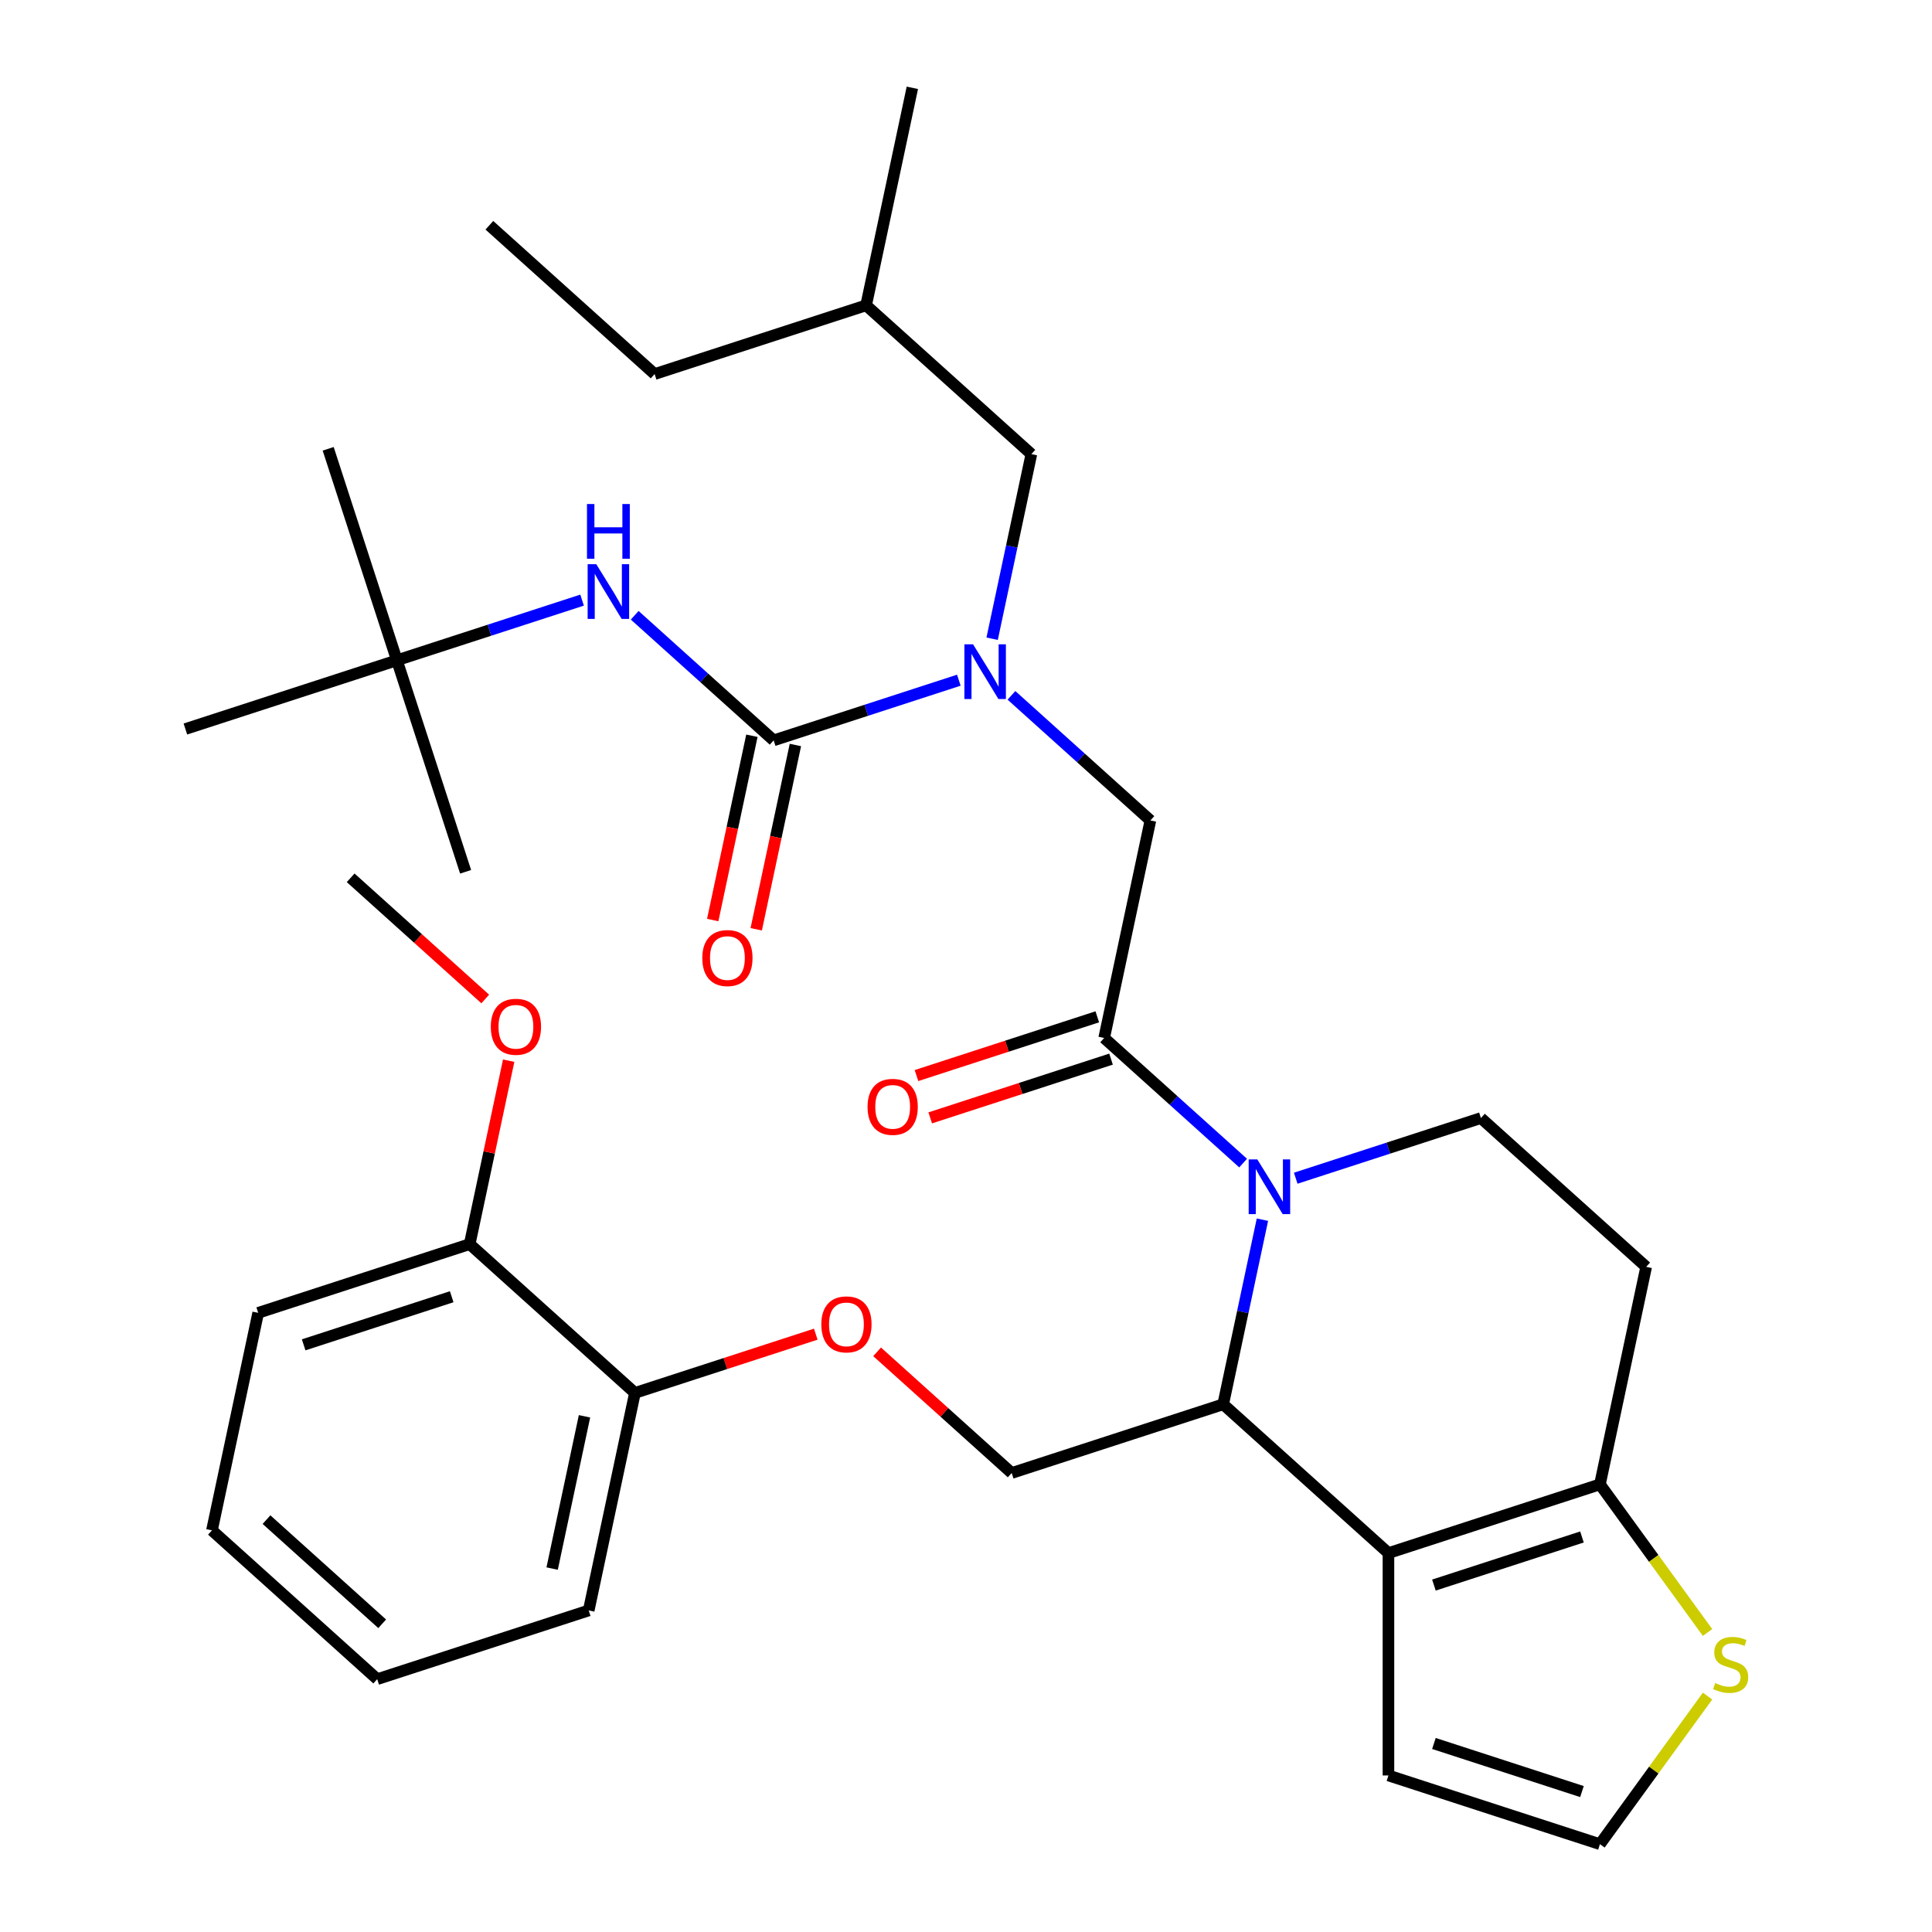 <?xml version='1.0' encoding='iso-8859-1'?>
<svg version='1.1' baseProfile='full'
              xmlns='http://www.w3.org/2000/svg'
                      xmlns:rdkit='http://www.rdkit.org/xml'
                      xmlns:xlink='http://www.w3.org/1999/xlink'
                  xml:space='preserve'
width='1000px' height='1000px' viewBox='0 0 1000 1000'>
<!-- END OF HEADER -->
<rect style='opacity:1.0;fill:#FFFFFF;stroke:none' width='1000' height='1000' x='0' y='0'> </rect>
<path class='bond-0' d='M 205.433,341.765 L 169.864,232.297' style='fill:none;fill-rule:evenodd;stroke:#000000;stroke-width:6px;stroke-linecap:butt;stroke-linejoin:miter;stroke-opacity:1' />
<path class='bond-1' d='M 205.433,341.765 L 241.001,451.234' style='fill:none;fill-rule:evenodd;stroke:#000000;stroke-width:6px;stroke-linecap:butt;stroke-linejoin:miter;stroke-opacity:1' />
<path class='bond-2' d='M 205.433,341.765 L 95.964,377.334' style='fill:none;fill-rule:evenodd;stroke:#000000;stroke-width:6px;stroke-linecap:butt;stroke-linejoin:miter;stroke-opacity:1' />
<path class='bond-3' d='M 205.433,341.765 L 253.358,326.193' style='fill:none;fill-rule:evenodd;stroke:#000000;stroke-width:6px;stroke-linecap:butt;stroke-linejoin:miter;stroke-opacity:1' />
<path class='bond-3' d='M 253.358,326.193 L 301.284,310.621' style='fill:none;fill-rule:evenodd;stroke:#0000FF;stroke-width:6px;stroke-linecap:butt;stroke-linejoin:miter;stroke-opacity:1' />
<path class='bond-4' d='M 523.525,359.908 L 559.485,392.286' style='fill:none;fill-rule:evenodd;stroke:#0000FF;stroke-width:6px;stroke-linecap:butt;stroke-linejoin:miter;stroke-opacity:1' />
<path class='bond-4' d='M 559.485,392.286 L 595.445,424.665' style='fill:none;fill-rule:evenodd;stroke:#000000;stroke-width:6px;stroke-linecap:butt;stroke-linejoin:miter;stroke-opacity:1' />
<path class='bond-5' d='M 496.29,352.071 L 448.364,367.643' style='fill:none;fill-rule:evenodd;stroke:#0000FF;stroke-width:6px;stroke-linecap:butt;stroke-linejoin:miter;stroke-opacity:1' />
<path class='bond-5' d='M 448.364,367.643 L 400.439,383.215' style='fill:none;fill-rule:evenodd;stroke:#000000;stroke-width:6px;stroke-linecap:butt;stroke-linejoin:miter;stroke-opacity:1' />
<path class='bond-6' d='M 513.529,330.609 L 523.683,282.834' style='fill:none;fill-rule:evenodd;stroke:#0000FF;stroke-width:6px;stroke-linecap:butt;stroke-linejoin:miter;stroke-opacity:1' />
<path class='bond-6' d='M 523.683,282.834 L 533.838,235.06' style='fill:none;fill-rule:evenodd;stroke:#000000;stroke-width:6px;stroke-linecap:butt;stroke-linejoin:miter;stroke-opacity:1' />
<path class='bond-7' d='M 389.18,380.822 L 379.042,428.516' style='fill:none;fill-rule:evenodd;stroke:#000000;stroke-width:6px;stroke-linecap:butt;stroke-linejoin:miter;stroke-opacity:1' />
<path class='bond-7' d='M 379.042,428.516 L 368.904,476.211' style='fill:none;fill-rule:evenodd;stroke:#FF0000;stroke-width:6px;stroke-linecap:butt;stroke-linejoin:miter;stroke-opacity:1' />
<path class='bond-7' d='M 411.697,385.608 L 401.56,433.303' style='fill:none;fill-rule:evenodd;stroke:#000000;stroke-width:6px;stroke-linecap:butt;stroke-linejoin:miter;stroke-opacity:1' />
<path class='bond-7' d='M 401.56,433.303 L 391.422,480.997' style='fill:none;fill-rule:evenodd;stroke:#FF0000;stroke-width:6px;stroke-linecap:butt;stroke-linejoin:miter;stroke-opacity:1' />
<path class='bond-8' d='M 400.439,383.215 L 364.479,350.836' style='fill:none;fill-rule:evenodd;stroke:#000000;stroke-width:6px;stroke-linecap:butt;stroke-linejoin:miter;stroke-opacity:1' />
<path class='bond-8' d='M 364.479,350.836 L 328.519,318.458' style='fill:none;fill-rule:evenodd;stroke:#0000FF;stroke-width:6px;stroke-linecap:butt;stroke-linejoin:miter;stroke-opacity:1' />
<path class='bond-9' d='M 533.838,235.06 L 448.301,158.041' style='fill:none;fill-rule:evenodd;stroke:#000000;stroke-width:6px;stroke-linecap:butt;stroke-linejoin:miter;stroke-opacity:1' />
<path class='bond-10' d='M 448.301,158.041 L 472.232,45.455' style='fill:none;fill-rule:evenodd;stroke:#000000;stroke-width:6px;stroke-linecap:butt;stroke-linejoin:miter;stroke-opacity:1' />
<path class='bond-11' d='M 448.301,158.041 L 338.832,193.61' style='fill:none;fill-rule:evenodd;stroke:#000000;stroke-width:6px;stroke-linecap:butt;stroke-linejoin:miter;stroke-opacity:1' />
<path class='bond-12' d='M 653.43,631.307 L 643.275,679.082' style='fill:none;fill-rule:evenodd;stroke:#0000FF;stroke-width:6px;stroke-linecap:butt;stroke-linejoin:miter;stroke-opacity:1' />
<path class='bond-12' d='M 643.275,679.082 L 633.12,726.857' style='fill:none;fill-rule:evenodd;stroke:#000000;stroke-width:6px;stroke-linecap:butt;stroke-linejoin:miter;stroke-opacity:1' />
<path class='bond-13' d='M 643.434,602.009 L 607.474,569.63' style='fill:none;fill-rule:evenodd;stroke:#0000FF;stroke-width:6px;stroke-linecap:butt;stroke-linejoin:miter;stroke-opacity:1' />
<path class='bond-13' d='M 607.474,569.63 L 571.514,537.252' style='fill:none;fill-rule:evenodd;stroke:#000000;stroke-width:6px;stroke-linecap:butt;stroke-linejoin:miter;stroke-opacity:1' />
<path class='bond-14' d='M 670.669,609.845 L 718.594,594.273' style='fill:none;fill-rule:evenodd;stroke:#0000FF;stroke-width:6px;stroke-linecap:butt;stroke-linejoin:miter;stroke-opacity:1' />
<path class='bond-14' d='M 718.594,594.273 L 766.52,578.701' style='fill:none;fill-rule:evenodd;stroke:#000000;stroke-width:6px;stroke-linecap:butt;stroke-linejoin:miter;stroke-opacity:1' />
<path class='bond-15' d='M 567.957,526.305 L 521.161,541.509' style='fill:none;fill-rule:evenodd;stroke:#000000;stroke-width:6px;stroke-linecap:butt;stroke-linejoin:miter;stroke-opacity:1' />
<path class='bond-15' d='M 521.161,541.509 L 474.366,556.714' style='fill:none;fill-rule:evenodd;stroke:#FF0000;stroke-width:6px;stroke-linecap:butt;stroke-linejoin:miter;stroke-opacity:1' />
<path class='bond-15' d='M 575.07,548.198 L 528.275,563.403' style='fill:none;fill-rule:evenodd;stroke:#000000;stroke-width:6px;stroke-linecap:butt;stroke-linejoin:miter;stroke-opacity:1' />
<path class='bond-15' d='M 528.275,563.403 L 481.479,578.608' style='fill:none;fill-rule:evenodd;stroke:#FF0000;stroke-width:6px;stroke-linecap:butt;stroke-linejoin:miter;stroke-opacity:1' />
<path class='bond-16' d='M 571.514,537.252 L 595.445,424.665' style='fill:none;fill-rule:evenodd;stroke:#000000;stroke-width:6px;stroke-linecap:butt;stroke-linejoin:miter;stroke-opacity:1' />
<path class='bond-17' d='M 633.12,726.857 L 718.658,803.875' style='fill:none;fill-rule:evenodd;stroke:#000000;stroke-width:6px;stroke-linecap:butt;stroke-linejoin:miter;stroke-opacity:1' />
<path class='bond-18' d='M 633.12,726.857 L 523.652,762.425' style='fill:none;fill-rule:evenodd;stroke:#000000;stroke-width:6px;stroke-linecap:butt;stroke-linejoin:miter;stroke-opacity:1' />
<path class='bond-19' d='M 766.52,578.701 L 852.057,655.72' style='fill:none;fill-rule:evenodd;stroke:#000000;stroke-width:6px;stroke-linecap:butt;stroke-linejoin:miter;stroke-opacity:1' />
<path class='bond-20' d='M 852.057,655.72 L 828.126,768.306' style='fill:none;fill-rule:evenodd;stroke:#000000;stroke-width:6px;stroke-linecap:butt;stroke-linejoin:miter;stroke-opacity:1' />
<path class='bond-21' d='M 718.658,803.875 L 828.126,768.306' style='fill:none;fill-rule:evenodd;stroke:#000000;stroke-width:6px;stroke-linecap:butt;stroke-linejoin:miter;stroke-opacity:1' />
<path class='bond-21' d='M 742.192,820.433 L 818.82,795.535' style='fill:none;fill-rule:evenodd;stroke:#000000;stroke-width:6px;stroke-linecap:butt;stroke-linejoin:miter;stroke-opacity:1' />
<path class='bond-22' d='M 718.658,803.875 L 718.658,918.977' style='fill:none;fill-rule:evenodd;stroke:#000000;stroke-width:6px;stroke-linecap:butt;stroke-linejoin:miter;stroke-opacity:1' />
<path class='bond-23' d='M 828.126,768.306 L 855.975,806.637' style='fill:none;fill-rule:evenodd;stroke:#000000;stroke-width:6px;stroke-linecap:butt;stroke-linejoin:miter;stroke-opacity:1' />
<path class='bond-23' d='M 855.975,806.637 L 883.824,844.968' style='fill:none;fill-rule:evenodd;stroke:#CCCC00;stroke-width:6px;stroke-linecap:butt;stroke-linejoin:miter;stroke-opacity:1' />
<path class='bond-24' d='M 883.824,877.884 L 855.975,916.215' style='fill:none;fill-rule:evenodd;stroke:#CCCC00;stroke-width:6px;stroke-linecap:butt;stroke-linejoin:miter;stroke-opacity:1' />
<path class='bond-24' d='M 855.975,916.215 L 828.126,954.545' style='fill:none;fill-rule:evenodd;stroke:#000000;stroke-width:6px;stroke-linecap:butt;stroke-linejoin:miter;stroke-opacity:1' />
<path class='bond-25' d='M 828.126,954.545 L 718.658,918.977' style='fill:none;fill-rule:evenodd;stroke:#000000;stroke-width:6px;stroke-linecap:butt;stroke-linejoin:miter;stroke-opacity:1' />
<path class='bond-25' d='M 818.82,927.316 L 742.192,902.419' style='fill:none;fill-rule:evenodd;stroke:#000000;stroke-width:6px;stroke-linecap:butt;stroke-linejoin:miter;stroke-opacity:1' />
<path class='bond-26' d='M 195.246,869.131 L 109.708,792.112' style='fill:none;fill-rule:evenodd;stroke:#000000;stroke-width:6px;stroke-linecap:butt;stroke-linejoin:miter;stroke-opacity:1' />
<path class='bond-26' d='M 197.819,840.47 L 137.943,786.558' style='fill:none;fill-rule:evenodd;stroke:#000000;stroke-width:6px;stroke-linecap:butt;stroke-linejoin:miter;stroke-opacity:1' />
<path class='bond-27' d='M 195.246,869.131 L 304.714,833.562' style='fill:none;fill-rule:evenodd;stroke:#000000;stroke-width:6px;stroke-linecap:butt;stroke-linejoin:miter;stroke-opacity:1' />
<path class='bond-28' d='M 453.992,699.703 L 488.822,731.064' style='fill:none;fill-rule:evenodd;stroke:#FF0000;stroke-width:6px;stroke-linecap:butt;stroke-linejoin:miter;stroke-opacity:1' />
<path class='bond-28' d='M 488.822,731.064 L 523.652,762.425' style='fill:none;fill-rule:evenodd;stroke:#000000;stroke-width:6px;stroke-linecap:butt;stroke-linejoin:miter;stroke-opacity:1' />
<path class='bond-29' d='M 422.236,690.566 L 375.441,705.771' style='fill:none;fill-rule:evenodd;stroke:#FF0000;stroke-width:6px;stroke-linecap:butt;stroke-linejoin:miter;stroke-opacity:1' />
<path class='bond-29' d='M 375.441,705.771 L 328.645,720.975' style='fill:none;fill-rule:evenodd;stroke:#000000;stroke-width:6px;stroke-linecap:butt;stroke-linejoin:miter;stroke-opacity:1' />
<path class='bond-30' d='M 109.708,792.112 L 133.639,679.525' style='fill:none;fill-rule:evenodd;stroke:#000000;stroke-width:6px;stroke-linecap:butt;stroke-linejoin:miter;stroke-opacity:1' />
<path class='bond-31' d='M 133.639,679.525 L 243.108,643.957' style='fill:none;fill-rule:evenodd;stroke:#000000;stroke-width:6px;stroke-linecap:butt;stroke-linejoin:miter;stroke-opacity:1' />
<path class='bond-31' d='M 157.173,696.084 L 233.801,671.186' style='fill:none;fill-rule:evenodd;stroke:#000000;stroke-width:6px;stroke-linecap:butt;stroke-linejoin:miter;stroke-opacity:1' />
<path class='bond-32' d='M 243.108,643.957 L 328.645,720.975' style='fill:none;fill-rule:evenodd;stroke:#000000;stroke-width:6px;stroke-linecap:butt;stroke-linejoin:miter;stroke-opacity:1' />
<path class='bond-33' d='M 243.108,643.957 L 253.199,596.482' style='fill:none;fill-rule:evenodd;stroke:#000000;stroke-width:6px;stroke-linecap:butt;stroke-linejoin:miter;stroke-opacity:1' />
<path class='bond-33' d='M 253.199,596.482 L 263.29,549.008' style='fill:none;fill-rule:evenodd;stroke:#FF0000;stroke-width:6px;stroke-linecap:butt;stroke-linejoin:miter;stroke-opacity:1' />
<path class='bond-34' d='M 328.645,720.975 L 304.714,833.562' style='fill:none;fill-rule:evenodd;stroke:#000000;stroke-width:6px;stroke-linecap:butt;stroke-linejoin:miter;stroke-opacity:1' />
<path class='bond-34' d='M 302.538,733.077 L 285.787,811.888' style='fill:none;fill-rule:evenodd;stroke:#000000;stroke-width:6px;stroke-linecap:butt;stroke-linejoin:miter;stroke-opacity:1' />
<path class='bond-35' d='M 251.161,517.074 L 216.332,485.713' style='fill:none;fill-rule:evenodd;stroke:#FF0000;stroke-width:6px;stroke-linecap:butt;stroke-linejoin:miter;stroke-opacity:1' />
<path class='bond-35' d='M 216.332,485.713 L 181.502,454.352' style='fill:none;fill-rule:evenodd;stroke:#000000;stroke-width:6px;stroke-linecap:butt;stroke-linejoin:miter;stroke-opacity:1' />
<path class='bond-36' d='M 338.832,193.61 L 253.295,116.592' style='fill:none;fill-rule:evenodd;stroke:#000000;stroke-width:6px;stroke-linecap:butt;stroke-linejoin:miter;stroke-opacity:1' />
<path  class='atom-1' d='M 503.647 333.486
L 512.927 348.486
Q 513.847 349.966, 515.327 352.646
Q 516.807 355.326, 516.887 355.486
L 516.887 333.486
L 520.647 333.486
L 520.647 361.806
L 516.767 361.806
L 506.807 345.406
Q 505.647 343.486, 504.407 341.286
Q 503.207 339.086, 502.847 338.406
L 502.847 361.806
L 499.167 361.806
L 499.167 333.486
L 503.647 333.486
' fill='#0000FF'/>
<path  class='atom-3' d='M 363.508 495.882
Q 363.508 489.082, 366.868 485.282
Q 370.228 481.482, 376.508 481.482
Q 382.788 481.482, 386.148 485.282
Q 389.508 489.082, 389.508 495.882
Q 389.508 502.762, 386.108 506.682
Q 382.708 510.562, 376.508 510.562
Q 370.268 510.562, 366.868 506.682
Q 363.508 502.802, 363.508 495.882
M 376.508 507.362
Q 380.828 507.362, 383.148 504.482
Q 385.508 501.562, 385.508 495.882
Q 385.508 490.322, 383.148 487.522
Q 380.828 484.682, 376.508 484.682
Q 372.188 484.682, 369.828 487.482
Q 367.508 490.282, 367.508 495.882
Q 367.508 501.602, 369.828 504.482
Q 372.188 507.362, 376.508 507.362
' fill='#FF0000'/>
<path  class='atom-4' d='M 308.641 292.037
L 317.921 307.037
Q 318.841 308.517, 320.321 311.197
Q 321.801 313.877, 321.881 314.037
L 321.881 292.037
L 325.641 292.037
L 325.641 320.357
L 321.761 320.357
L 311.801 303.957
Q 310.641 302.037, 309.401 299.837
Q 308.201 297.637, 307.841 296.957
L 307.841 320.357
L 304.161 320.357
L 304.161 292.037
L 308.641 292.037
' fill='#0000FF'/>
<path  class='atom-4' d='M 303.821 260.885
L 307.661 260.885
L 307.661 272.925
L 322.141 272.925
L 322.141 260.885
L 325.981 260.885
L 325.981 289.205
L 322.141 289.205
L 322.141 276.125
L 307.661 276.125
L 307.661 289.205
L 303.821 289.205
L 303.821 260.885
' fill='#0000FF'/>
<path  class='atom-9' d='M 650.791 600.11
L 660.071 615.11
Q 660.991 616.59, 662.471 619.27
Q 663.951 621.95, 664.031 622.11
L 664.031 600.11
L 667.791 600.11
L 667.791 628.43
L 663.911 628.43
L 653.951 612.03
Q 652.791 610.11, 651.551 607.91
Q 650.351 605.71, 649.991 605.03
L 649.991 628.43
L 646.311 628.43
L 646.311 600.11
L 650.791 600.11
' fill='#0000FF'/>
<path  class='atom-11' d='M 449.045 572.9
Q 449.045 566.1, 452.405 562.3
Q 455.765 558.5, 462.045 558.5
Q 468.325 558.5, 471.685 562.3
Q 475.045 566.1, 475.045 572.9
Q 475.045 579.78, 471.645 583.7
Q 468.245 587.58, 462.045 587.58
Q 455.805 587.58, 452.405 583.7
Q 449.045 579.82, 449.045 572.9
M 462.045 584.38
Q 466.365 584.38, 468.685 581.5
Q 471.045 578.58, 471.045 572.9
Q 471.045 567.34, 468.685 564.54
Q 466.365 561.7, 462.045 561.7
Q 457.725 561.7, 455.365 564.5
Q 453.045 567.3, 453.045 572.9
Q 453.045 578.62, 455.365 581.5
Q 457.725 584.38, 462.045 584.38
' fill='#FF0000'/>
<path  class='atom-18' d='M 887.781 871.146
Q 888.101 871.266, 889.421 871.826
Q 890.741 872.386, 892.181 872.746
Q 893.661 873.066, 895.101 873.066
Q 897.781 873.066, 899.341 871.786
Q 900.901 870.466, 900.901 868.186
Q 900.901 866.626, 900.101 865.666
Q 899.341 864.706, 898.141 864.186
Q 896.941 863.666, 894.941 863.066
Q 892.421 862.306, 890.901 861.586
Q 889.421 860.866, 888.341 859.346
Q 887.301 857.826, 887.301 855.266
Q 887.301 851.706, 889.701 849.506
Q 892.141 847.306, 896.941 847.306
Q 900.221 847.306, 903.941 848.866
L 903.021 851.946
Q 899.621 850.546, 897.061 850.546
Q 894.301 850.546, 892.781 851.706
Q 891.261 852.826, 891.301 854.786
Q 891.301 856.306, 892.061 857.226
Q 892.861 858.146, 893.981 858.666
Q 895.141 859.186, 897.061 859.786
Q 899.621 860.586, 901.141 861.386
Q 902.661 862.186, 903.741 863.826
Q 904.861 865.426, 904.861 868.186
Q 904.861 872.106, 902.221 874.226
Q 899.621 876.306, 895.261 876.306
Q 892.741 876.306, 890.821 875.746
Q 888.941 875.226, 886.701 874.306
L 887.781 871.146
' fill='#CCCC00'/>
<path  class='atom-22' d='M 425.114 685.487
Q 425.114 678.687, 428.474 674.887
Q 431.834 671.087, 438.114 671.087
Q 444.394 671.087, 447.754 674.887
Q 451.114 678.687, 451.114 685.487
Q 451.114 692.367, 447.714 696.287
Q 444.314 700.167, 438.114 700.167
Q 431.874 700.167, 428.474 696.287
Q 425.114 692.407, 425.114 685.487
M 438.114 696.967
Q 442.434 696.967, 444.754 694.087
Q 447.114 691.167, 447.114 685.487
Q 447.114 679.927, 444.754 677.127
Q 442.434 674.287, 438.114 674.287
Q 433.794 674.287, 431.434 677.087
Q 429.114 679.887, 429.114 685.487
Q 429.114 691.207, 431.434 694.087
Q 433.794 696.967, 438.114 696.967
' fill='#FF0000'/>
<path  class='atom-29' d='M 254.039 531.45
Q 254.039 524.65, 257.399 520.85
Q 260.759 517.05, 267.039 517.05
Q 273.319 517.05, 276.679 520.85
Q 280.039 524.65, 280.039 531.45
Q 280.039 538.33, 276.639 542.25
Q 273.239 546.13, 267.039 546.13
Q 260.799 546.13, 257.399 542.25
Q 254.039 538.37, 254.039 531.45
M 267.039 542.93
Q 271.359 542.93, 273.679 540.05
Q 276.039 537.13, 276.039 531.45
Q 276.039 525.89, 273.679 523.09
Q 271.359 520.25, 267.039 520.25
Q 262.719 520.25, 260.359 523.05
Q 258.039 525.85, 258.039 531.45
Q 258.039 537.17, 260.359 540.05
Q 262.719 542.93, 267.039 542.93
' fill='#FF0000'/>
</svg>
